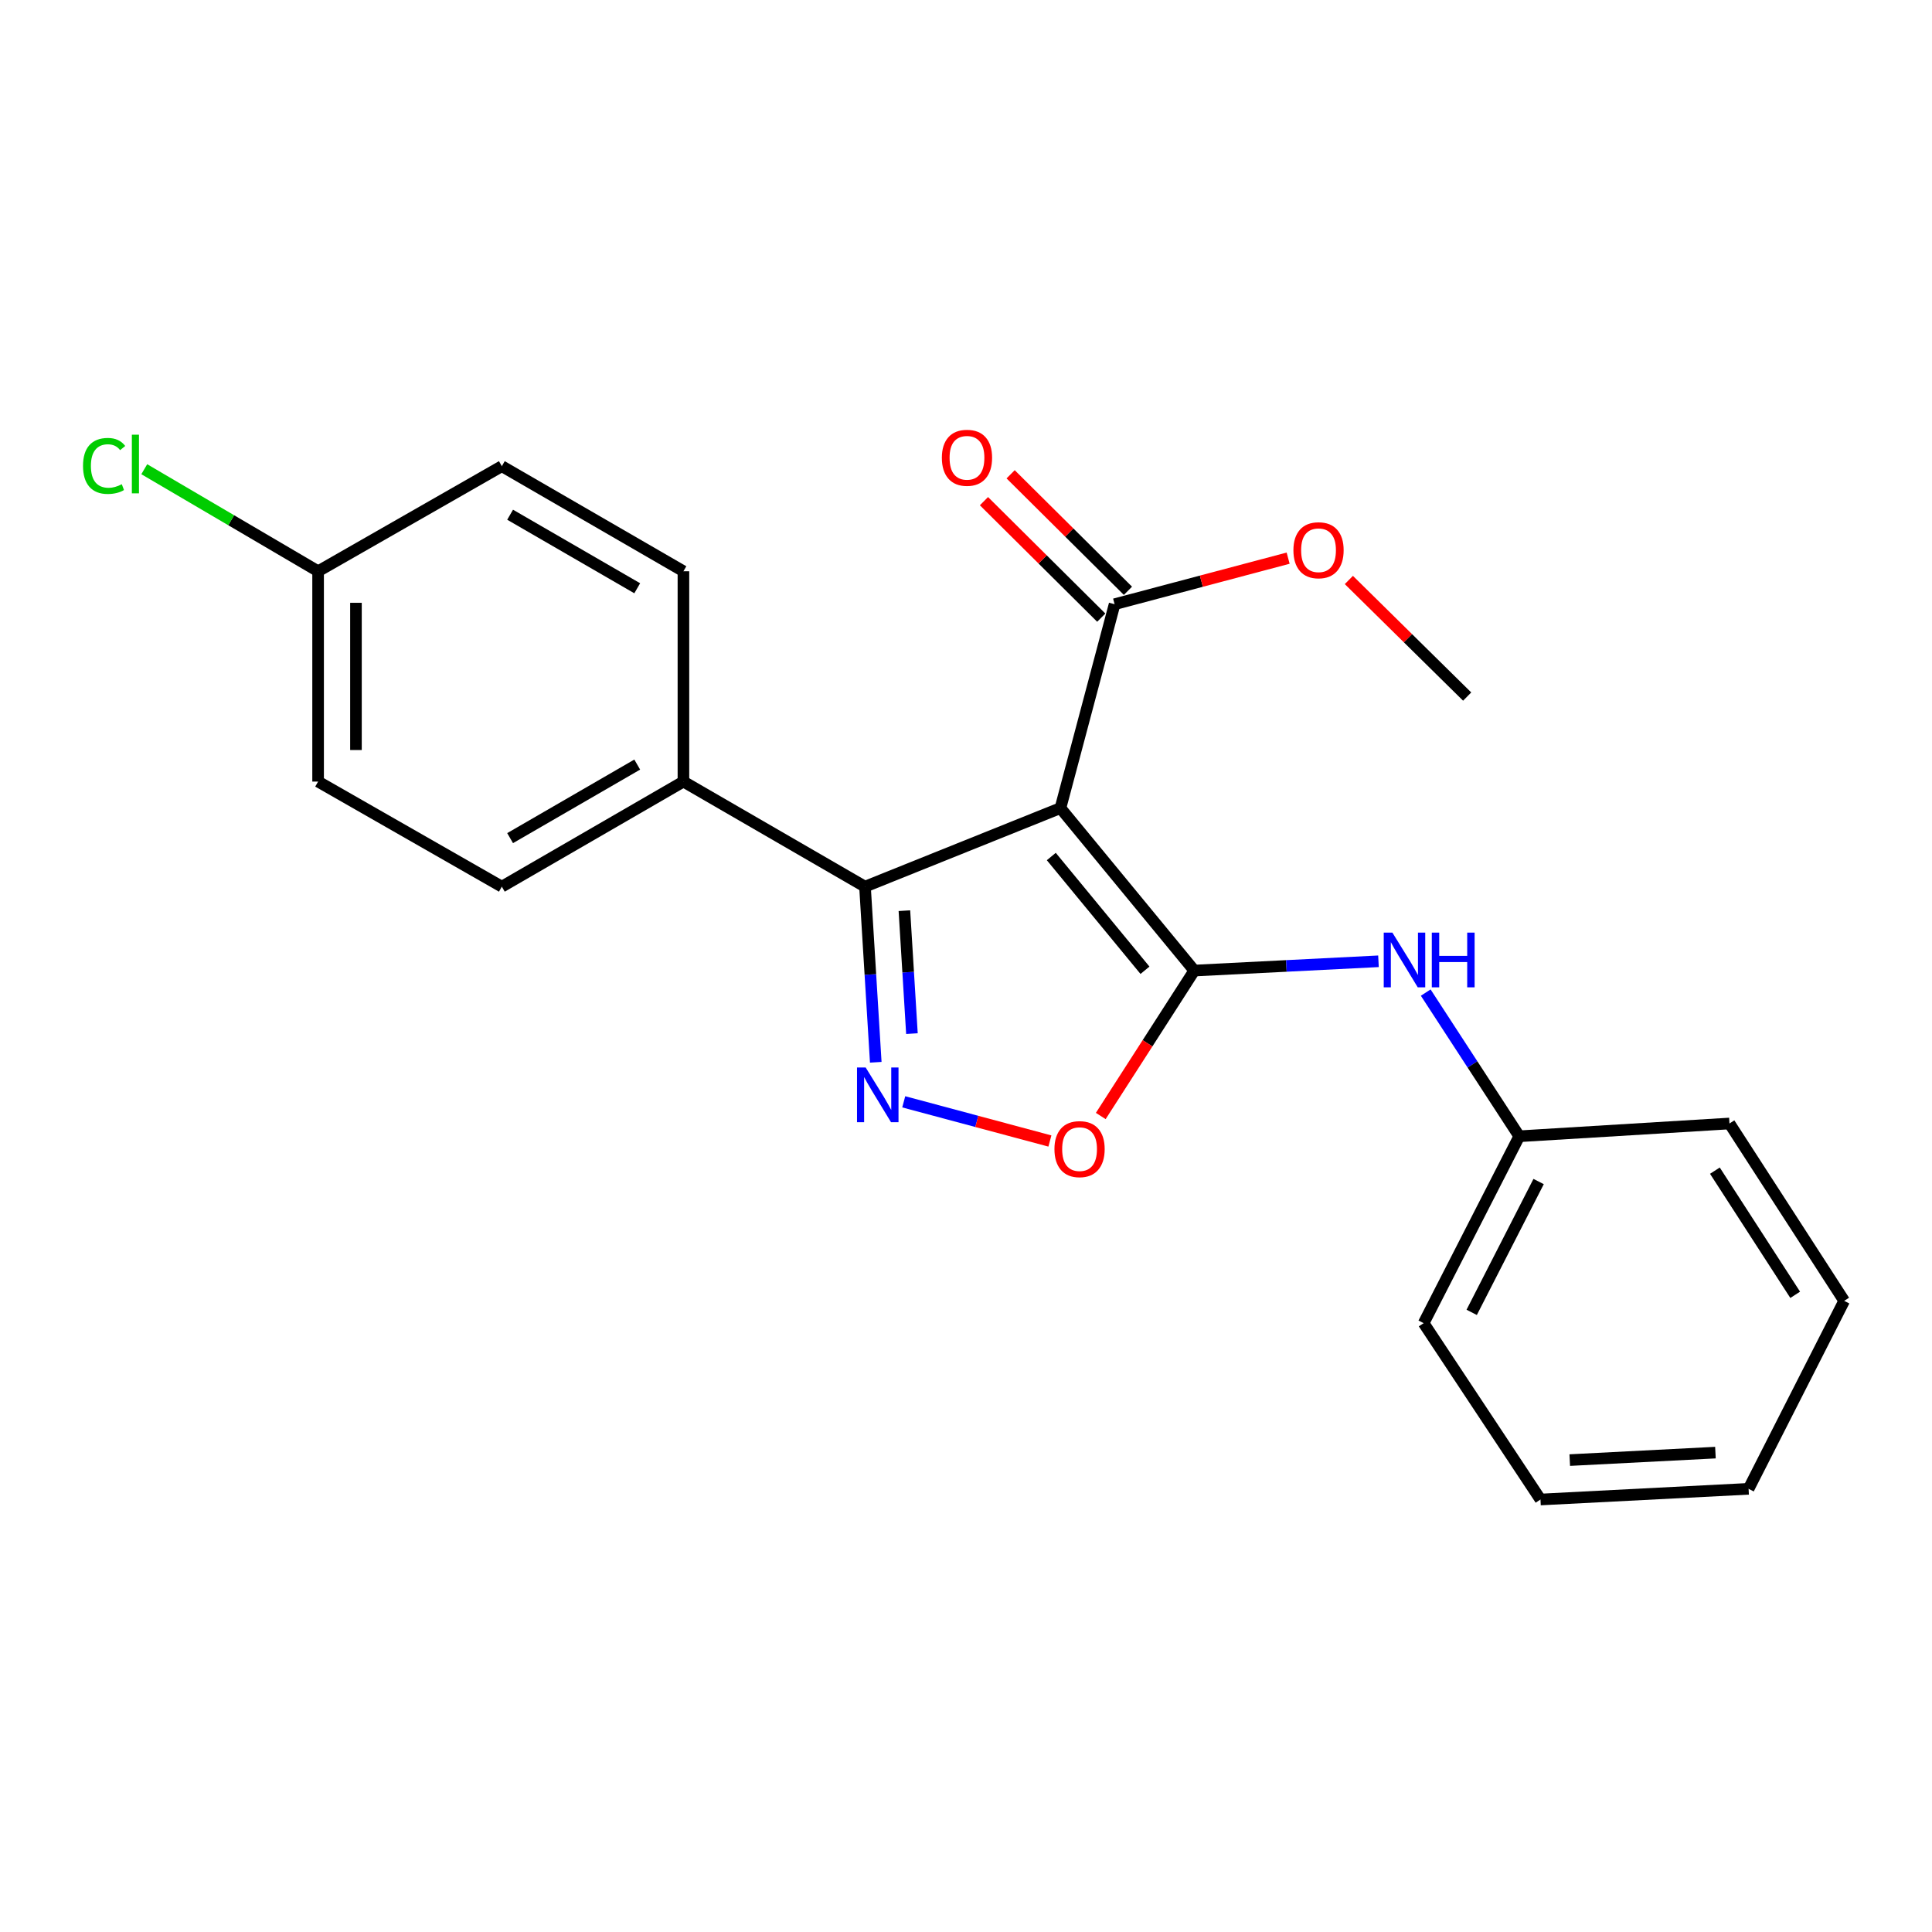 <?xml version='1.0' encoding='iso-8859-1'?>
<svg version='1.1' baseProfile='full'
              xmlns='http://www.w3.org/2000/svg'
                      xmlns:rdkit='http://www.rdkit.org/xml'
                      xmlns:xlink='http://www.w3.org/1999/xlink'
                  xml:space='preserve'
width='1000px' height='1000px' viewBox='0 0 1000 1000'>
<!-- END OF HEADER -->
<rect style='opacity:1.0;fill:#FFFFFF;stroke:none' width='1000' height='1000' x='0' y='0'> </rect>
<path class='bond-0' d='M 548.885,418.262 L 618.153,502.368' style='fill:none;fill-rule:evenodd;stroke:#000000;stroke-width:6px;stroke-linecap:butt;stroke-linejoin:miter;stroke-opacity:1' />
<path class='bond-0' d='M 544.15,443.335 L 592.637,502.209' style='fill:none;fill-rule:evenodd;stroke:#000000;stroke-width:6px;stroke-linecap:butt;stroke-linejoin:miter;stroke-opacity:1' />
<path class='bond-2' d='M 548.885,418.262 L 447.72,458.932' style='fill:none;fill-rule:evenodd;stroke:#000000;stroke-width:6px;stroke-linecap:butt;stroke-linejoin:miter;stroke-opacity:1' />
<path class='bond-4' d='M 548.885,418.262 L 576.917,312.742' style='fill:none;fill-rule:evenodd;stroke:#000000;stroke-width:6px;stroke-linecap:butt;stroke-linejoin:miter;stroke-opacity:1' />
<path class='bond-3' d='M 618.153,502.368 L 593.953,540.004' style='fill:none;fill-rule:evenodd;stroke:#000000;stroke-width:6px;stroke-linecap:butt;stroke-linejoin:miter;stroke-opacity:1' />
<path class='bond-3' d='M 593.953,540.004 L 569.753,577.639' style='fill:none;fill-rule:evenodd;stroke:#FF0000;stroke-width:6px;stroke-linecap:butt;stroke-linejoin:miter;stroke-opacity:1' />
<path class='bond-5' d='M 618.153,502.368 L 665.825,499.964' style='fill:none;fill-rule:evenodd;stroke:#000000;stroke-width:6px;stroke-linecap:butt;stroke-linejoin:miter;stroke-opacity:1' />
<path class='bond-5' d='M 665.825,499.964 L 713.497,497.56' style='fill:none;fill-rule:evenodd;stroke:#0000FF;stroke-width:6px;stroke-linecap:butt;stroke-linejoin:miter;stroke-opacity:1' />
<path class='bond-1' d='M 453.294,549.835 L 450.507,504.383' style='fill:none;fill-rule:evenodd;stroke:#0000FF;stroke-width:6px;stroke-linecap:butt;stroke-linejoin:miter;stroke-opacity:1' />
<path class='bond-1' d='M 450.507,504.383 L 447.72,458.932' style='fill:none;fill-rule:evenodd;stroke:#000000;stroke-width:6px;stroke-linecap:butt;stroke-linejoin:miter;stroke-opacity:1' />
<path class='bond-1' d='M 472.016,535 L 470.066,503.184' style='fill:none;fill-rule:evenodd;stroke:#0000FF;stroke-width:6px;stroke-linecap:butt;stroke-linejoin:miter;stroke-opacity:1' />
<path class='bond-1' d='M 470.066,503.184 L 468.115,471.368' style='fill:none;fill-rule:evenodd;stroke:#000000;stroke-width:6px;stroke-linecap:butt;stroke-linejoin:miter;stroke-opacity:1' />
<path class='bond-22' d='M 467.772,570.299 L 505.598,580.442' style='fill:none;fill-rule:evenodd;stroke:#0000FF;stroke-width:6px;stroke-linecap:butt;stroke-linejoin:miter;stroke-opacity:1' />
<path class='bond-22' d='M 505.598,580.442 L 543.425,590.586' style='fill:none;fill-rule:evenodd;stroke:#FF0000;stroke-width:6px;stroke-linecap:butt;stroke-linejoin:miter;stroke-opacity:1' />
<path class='bond-6' d='M 447.72,458.932 L 353.74,404.545' style='fill:none;fill-rule:evenodd;stroke:#000000;stroke-width:6px;stroke-linecap:butt;stroke-linejoin:miter;stroke-opacity:1' />
<path class='bond-7' d='M 583.82,305.79 L 553.461,275.643' style='fill:none;fill-rule:evenodd;stroke:#000000;stroke-width:6px;stroke-linecap:butt;stroke-linejoin:miter;stroke-opacity:1' />
<path class='bond-7' d='M 553.461,275.643 L 523.103,245.496' style='fill:none;fill-rule:evenodd;stroke:#FF0000;stroke-width:6px;stroke-linecap:butt;stroke-linejoin:miter;stroke-opacity:1' />
<path class='bond-7' d='M 570.013,319.694 L 539.654,289.548' style='fill:none;fill-rule:evenodd;stroke:#000000;stroke-width:6px;stroke-linecap:butt;stroke-linejoin:miter;stroke-opacity:1' />
<path class='bond-7' d='M 539.654,289.548 L 509.296,259.401' style='fill:none;fill-rule:evenodd;stroke:#FF0000;stroke-width:6px;stroke-linecap:butt;stroke-linejoin:miter;stroke-opacity:1' />
<path class='bond-11' d='M 576.917,312.742 L 621.828,300.82' style='fill:none;fill-rule:evenodd;stroke:#000000;stroke-width:6px;stroke-linecap:butt;stroke-linejoin:miter;stroke-opacity:1' />
<path class='bond-11' d='M 621.828,300.82 L 666.738,288.897' style='fill:none;fill-rule:evenodd;stroke:#FF0000;stroke-width:6px;stroke-linecap:butt;stroke-linejoin:miter;stroke-opacity:1' />
<path class='bond-10' d='M 737.951,513.763 L 762.158,550.946' style='fill:none;fill-rule:evenodd;stroke:#0000FF;stroke-width:6px;stroke-linecap:butt;stroke-linejoin:miter;stroke-opacity:1' />
<path class='bond-10' d='M 762.158,550.946 L 786.366,588.129' style='fill:none;fill-rule:evenodd;stroke:#000000;stroke-width:6px;stroke-linecap:butt;stroke-linejoin:miter;stroke-opacity:1' />
<path class='bond-8' d='M 353.74,404.545 L 259.749,458.932' style='fill:none;fill-rule:evenodd;stroke:#000000;stroke-width:6px;stroke-linecap:butt;stroke-linejoin:miter;stroke-opacity:1' />
<path class='bond-8' d='M 329.828,395.743 L 264.034,433.814' style='fill:none;fill-rule:evenodd;stroke:#000000;stroke-width:6px;stroke-linecap:butt;stroke-linejoin:miter;stroke-opacity:1' />
<path class='bond-9' d='M 353.74,404.545 L 353.74,295.684' style='fill:none;fill-rule:evenodd;stroke:#000000;stroke-width:6px;stroke-linecap:butt;stroke-linejoin:miter;stroke-opacity:1' />
<path class='bond-13' d='M 259.749,458.932 L 164.648,404.545' style='fill:none;fill-rule:evenodd;stroke:#000000;stroke-width:6px;stroke-linecap:butt;stroke-linejoin:miter;stroke-opacity:1' />
<path class='bond-14' d='M 353.74,295.684 L 259.749,241.297' style='fill:none;fill-rule:evenodd;stroke:#000000;stroke-width:6px;stroke-linecap:butt;stroke-linejoin:miter;stroke-opacity:1' />
<path class='bond-14' d='M 329.828,304.486 L 264.034,266.415' style='fill:none;fill-rule:evenodd;stroke:#000000;stroke-width:6px;stroke-linecap:butt;stroke-linejoin:miter;stroke-opacity:1' />
<path class='bond-16' d='M 786.366,588.129 L 736.877,684.863' style='fill:none;fill-rule:evenodd;stroke:#000000;stroke-width:6px;stroke-linecap:butt;stroke-linejoin:miter;stroke-opacity:1' />
<path class='bond-16' d='M 796.387,611.563 L 761.745,679.277' style='fill:none;fill-rule:evenodd;stroke:#000000;stroke-width:6px;stroke-linecap:butt;stroke-linejoin:miter;stroke-opacity:1' />
<path class='bond-17' d='M 786.366,588.129 L 895.173,581.521' style='fill:none;fill-rule:evenodd;stroke:#000000;stroke-width:6px;stroke-linecap:butt;stroke-linejoin:miter;stroke-opacity:1' />
<path class='bond-18' d='M 698.169,300.195 L 728.785,330.369' style='fill:none;fill-rule:evenodd;stroke:#FF0000;stroke-width:6px;stroke-linecap:butt;stroke-linejoin:miter;stroke-opacity:1' />
<path class='bond-18' d='M 728.785,330.369 L 759.401,360.543' style='fill:none;fill-rule:evenodd;stroke:#000000;stroke-width:6px;stroke-linecap:butt;stroke-linejoin:miter;stroke-opacity:1' />
<path class='bond-12' d='M 164.648,295.684 L 259.749,241.297' style='fill:none;fill-rule:evenodd;stroke:#000000;stroke-width:6px;stroke-linecap:butt;stroke-linejoin:miter;stroke-opacity:1' />
<path class='bond-15' d='M 164.648,295.684 L 119.66,269.274' style='fill:none;fill-rule:evenodd;stroke:#000000;stroke-width:6px;stroke-linecap:butt;stroke-linejoin:miter;stroke-opacity:1' />
<path class='bond-15' d='M 119.66,269.274 L 74.673,242.865' style='fill:none;fill-rule:evenodd;stroke:#00CC00;stroke-width:6px;stroke-linecap:butt;stroke-linejoin:miter;stroke-opacity:1' />
<path class='bond-23' d='M 164.648,295.684 L 164.648,404.545' style='fill:none;fill-rule:evenodd;stroke:#000000;stroke-width:6px;stroke-linecap:butt;stroke-linejoin:miter;stroke-opacity:1' />
<path class='bond-23' d='M 184.243,312.013 L 184.243,388.216' style='fill:none;fill-rule:evenodd;stroke:#000000;stroke-width:6px;stroke-linecap:butt;stroke-linejoin:miter;stroke-opacity:1' />
<path class='bond-19' d='M 736.877,684.863 L 797.35,776.143' style='fill:none;fill-rule:evenodd;stroke:#000000;stroke-width:6px;stroke-linecap:butt;stroke-linejoin:miter;stroke-opacity:1' />
<path class='bond-20' d='M 895.173,581.521 L 954.545,673.323' style='fill:none;fill-rule:evenodd;stroke:#000000;stroke-width:6px;stroke-linecap:butt;stroke-linejoin:miter;stroke-opacity:1' />
<path class='bond-20' d='M 887.625,605.932 L 929.186,670.194' style='fill:none;fill-rule:evenodd;stroke:#000000;stroke-width:6px;stroke-linecap:butt;stroke-linejoin:miter;stroke-opacity:1' />
<path class='bond-24' d='M 797.35,776.143 L 905.068,770.613' style='fill:none;fill-rule:evenodd;stroke:#000000;stroke-width:6px;stroke-linecap:butt;stroke-linejoin:miter;stroke-opacity:1' />
<path class='bond-24' d='M 812.503,755.744 L 887.906,751.873' style='fill:none;fill-rule:evenodd;stroke:#000000;stroke-width:6px;stroke-linecap:butt;stroke-linejoin:miter;stroke-opacity:1' />
<path class='bond-21' d='M 954.545,673.323 L 905.068,770.613' style='fill:none;fill-rule:evenodd;stroke:#000000;stroke-width:6px;stroke-linecap:butt;stroke-linejoin:miter;stroke-opacity:1' />
<path  class='atom-2' d='M 448.068 552.534
L 457.348 567.534
Q 458.268 569.014, 459.748 571.694
Q 461.228 574.374, 461.308 574.534
L 461.308 552.534
L 465.068 552.534
L 465.068 580.854
L 461.188 580.854
L 451.228 564.454
Q 450.068 562.534, 448.828 560.334
Q 447.628 558.134, 447.268 557.454
L 447.268 580.854
L 443.588 580.854
L 443.588 552.534
L 448.068 552.534
' fill='#0000FF'/>
<path  class='atom-4' d='M 545.78 594.784
Q 545.78 587.984, 549.14 584.184
Q 552.5 580.384, 558.78 580.384
Q 565.06 580.384, 568.42 584.184
Q 571.78 587.984, 571.78 594.784
Q 571.78 601.664, 568.38 605.584
Q 564.98 609.464, 558.78 609.464
Q 552.54 609.464, 549.14 605.584
Q 545.78 601.704, 545.78 594.784
M 558.78 606.264
Q 563.1 606.264, 565.42 603.384
Q 567.78 600.464, 567.78 594.784
Q 567.78 589.224, 565.42 586.424
Q 563.1 583.584, 558.78 583.584
Q 554.46 583.584, 552.1 586.384
Q 549.78 589.184, 549.78 594.784
Q 549.78 600.504, 552.1 603.384
Q 554.46 606.264, 558.78 606.264
' fill='#FF0000'/>
<path  class='atom-6' d='M 720.7 482.721
L 729.98 497.721
Q 730.9 499.201, 732.38 501.881
Q 733.86 504.561, 733.94 504.721
L 733.94 482.721
L 737.7 482.721
L 737.7 511.041
L 733.82 511.041
L 723.86 494.641
Q 722.7 492.721, 721.46 490.521
Q 720.26 488.321, 719.9 487.641
L 719.9 511.041
L 716.22 511.041
L 716.22 482.721
L 720.7 482.721
' fill='#0000FF'/>
<path  class='atom-6' d='M 741.1 482.721
L 744.94 482.721
L 744.94 494.761
L 759.42 494.761
L 759.42 482.721
L 763.26 482.721
L 763.26 511.041
L 759.42 511.041
L 759.42 497.961
L 744.94 497.961
L 744.94 511.041
L 741.1 511.041
L 741.1 482.721
' fill='#0000FF'/>
<path  class='atom-8' d='M 487.507 236.946
Q 487.507 230.146, 490.867 226.346
Q 494.227 222.546, 500.507 222.546
Q 506.787 222.546, 510.147 226.346
Q 513.507 230.146, 513.507 236.946
Q 513.507 243.826, 510.107 247.746
Q 506.707 251.626, 500.507 251.626
Q 494.267 251.626, 490.867 247.746
Q 487.507 243.866, 487.507 236.946
M 500.507 248.426
Q 504.827 248.426, 507.147 245.546
Q 509.507 242.626, 509.507 236.946
Q 509.507 231.386, 507.147 228.586
Q 504.827 225.746, 500.507 225.746
Q 496.187 225.746, 493.827 228.546
Q 491.507 231.346, 491.507 236.946
Q 491.507 242.666, 493.827 245.546
Q 496.187 248.426, 500.507 248.426
' fill='#FF0000'/>
<path  class='atom-12' d='M 669.469 284.801
Q 669.469 278.001, 672.829 274.201
Q 676.189 270.401, 682.469 270.401
Q 688.749 270.401, 692.109 274.201
Q 695.469 278.001, 695.469 284.801
Q 695.469 291.681, 692.069 295.601
Q 688.669 299.481, 682.469 299.481
Q 676.229 299.481, 672.829 295.601
Q 669.469 291.721, 669.469 284.801
M 682.469 296.281
Q 686.789 296.281, 689.109 293.401
Q 691.469 290.481, 691.469 284.801
Q 691.469 279.241, 689.109 276.441
Q 686.789 273.601, 682.469 273.601
Q 678.149 273.601, 675.789 276.401
Q 673.469 279.201, 673.469 284.801
Q 673.469 290.521, 675.789 293.401
Q 678.149 296.281, 682.469 296.281
' fill='#FF0000'/>
<path  class='atom-16' d='M 42.971 241.155
Q 42.971 234.115, 46.251 230.435
Q 49.571 226.715, 55.851 226.715
Q 61.691 226.715, 64.811 230.835
L 62.171 232.995
Q 59.891 229.995, 55.851 229.995
Q 51.571 229.995, 49.291 232.875
Q 47.051 235.715, 47.051 241.155
Q 47.051 246.755, 49.371 249.635
Q 51.731 252.515, 56.291 252.515
Q 59.411 252.515, 63.051 250.635
L 64.171 253.635
Q 62.691 254.595, 60.451 255.155
Q 58.211 255.715, 55.731 255.715
Q 49.571 255.715, 46.251 251.955
Q 42.971 248.195, 42.971 241.155
' fill='#00CC00'/>
<path  class='atom-16' d='M 68.251 224.995
L 71.931 224.995
L 71.931 255.355
L 68.251 255.355
L 68.251 224.995
' fill='#00CC00'/>
</svg>
